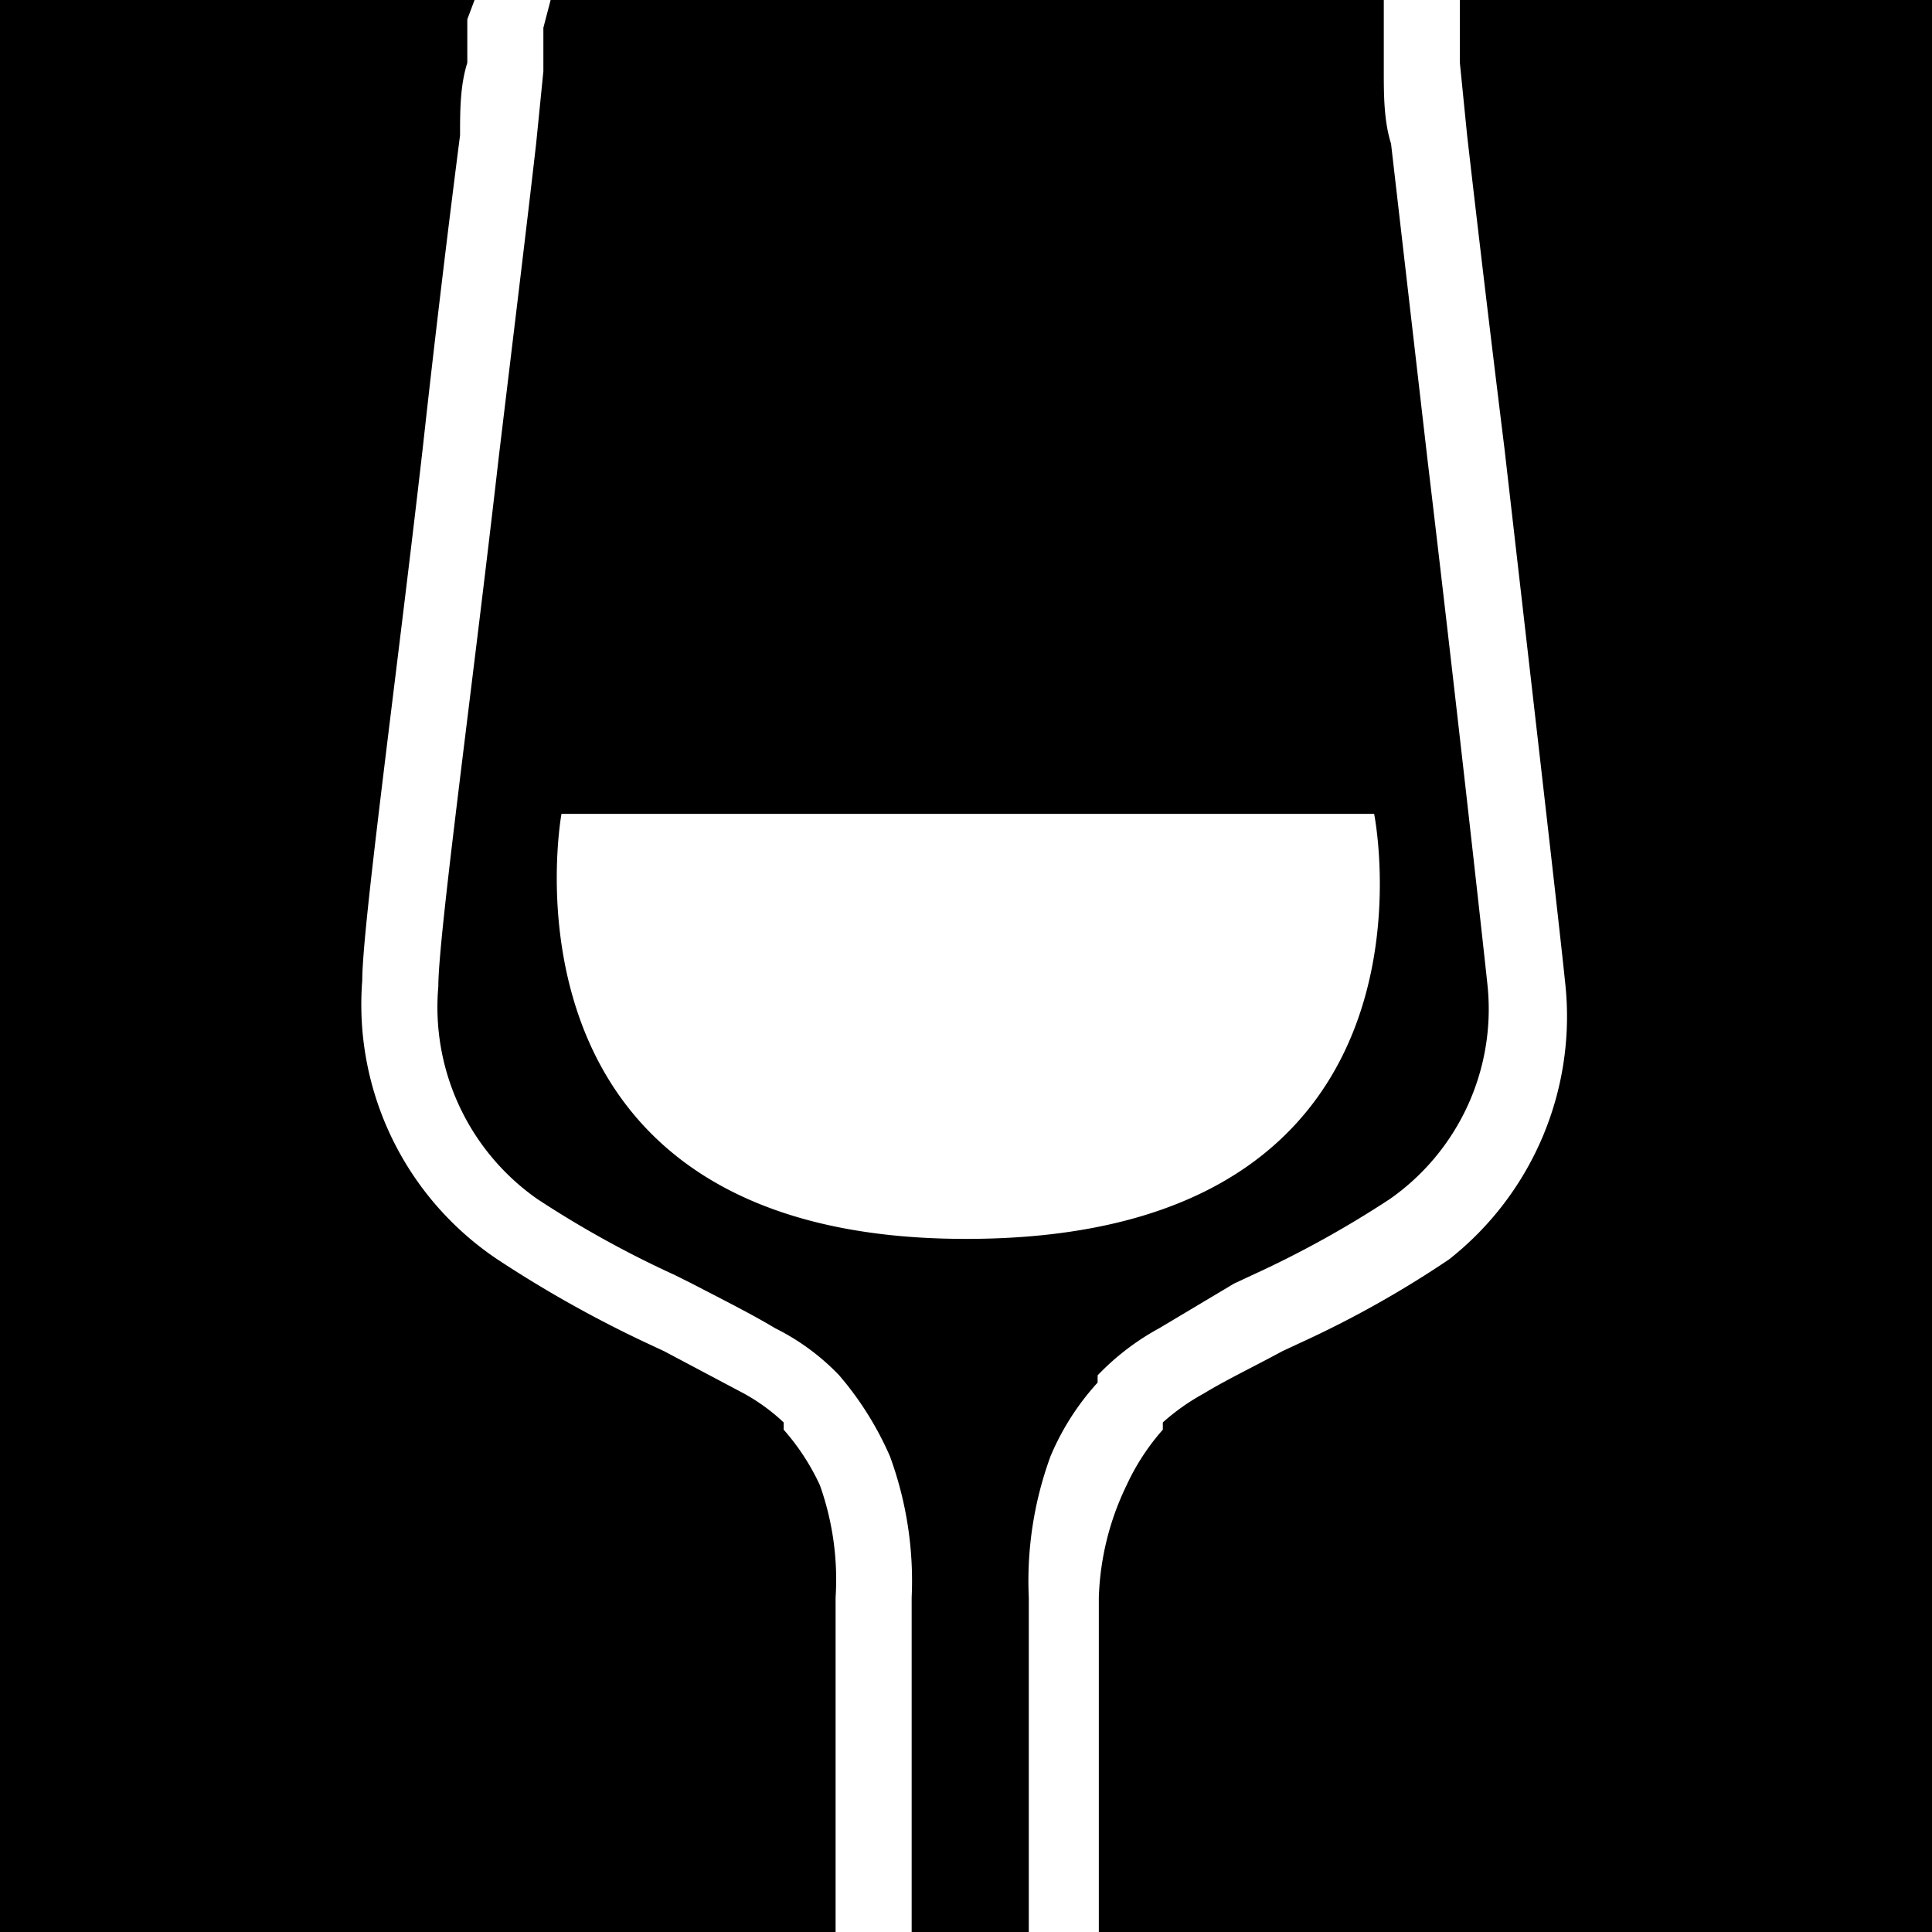 <svg xmlns="http://www.w3.org/2000/svg" width="16" height="16" viewBox="0 0 16 16"><path d="M4.56 0h6.9v.59c0 .19 0 .41.06.6l.3 2.6c.23 1.93.46 4 .5 4.38a1.92 1.92 0 0 1-.81 1.76 8.53 8.53 0 0 1-1.14.63l-.15.07-.62.37a2.08 2.08 0 0 0-.51.39v.06a2.13 2.13 0 0 0-.39.61 3 3 0 0 0-.18 1.17V16h-.97v-2.77a3 3 0 0 0-.18-1.17 2.67 2.67 0 0 0-.37-.61l-.05-.06a1.91 1.91 0 0 0-.53-.39c-.2-.12-.44-.24-.69-.37l-.14-.07a8.53 8.53 0 0 1-1.14-.63 1.94 1.94 0 0 1-.82-1.76c0-.42.28-2.45.5-4.38.12-1 .23-1.9.31-2.6l.06-.6V.23ZM9.1 13.23V16H16V0h-3.91v.52l.06.6c.08.7.19 1.63.31 2.6.22 1.92.46 4 .5 4.4a2.56 2.56 0 0 1-.96 2.31 8.57 8.57 0 0 1-1.23.69l-.15.07c-.24.13-.47.24-.65.35a1.81 1.81 0 0 0-.34.24v.06a1.89 1.89 0 0 0-.3.46 2.29 2.29 0 0 0-.23.93ZM3.93 0H0v16h6.92v-2.77a2.33 2.33 0 0 0-.13-.93 1.89 1.89 0 0 0-.3-.46v-.06a1.61 1.61 0 0 0-.33-.24l-.66-.35-.15-.07a9.82 9.82 0 0 1-1.23-.69A2.54 2.54 0 0 1 3 8.12c0-.44.28-2.48.5-4.4.11-1 .22-1.9.31-2.6 0-.2 0-.41.06-.6V.16ZM8 10.26c-4 0-3.35-3.52-3.35-3.52h6.73s.71 3.52-3.38 3.52Z" fill-rule="evenodd"/></svg>